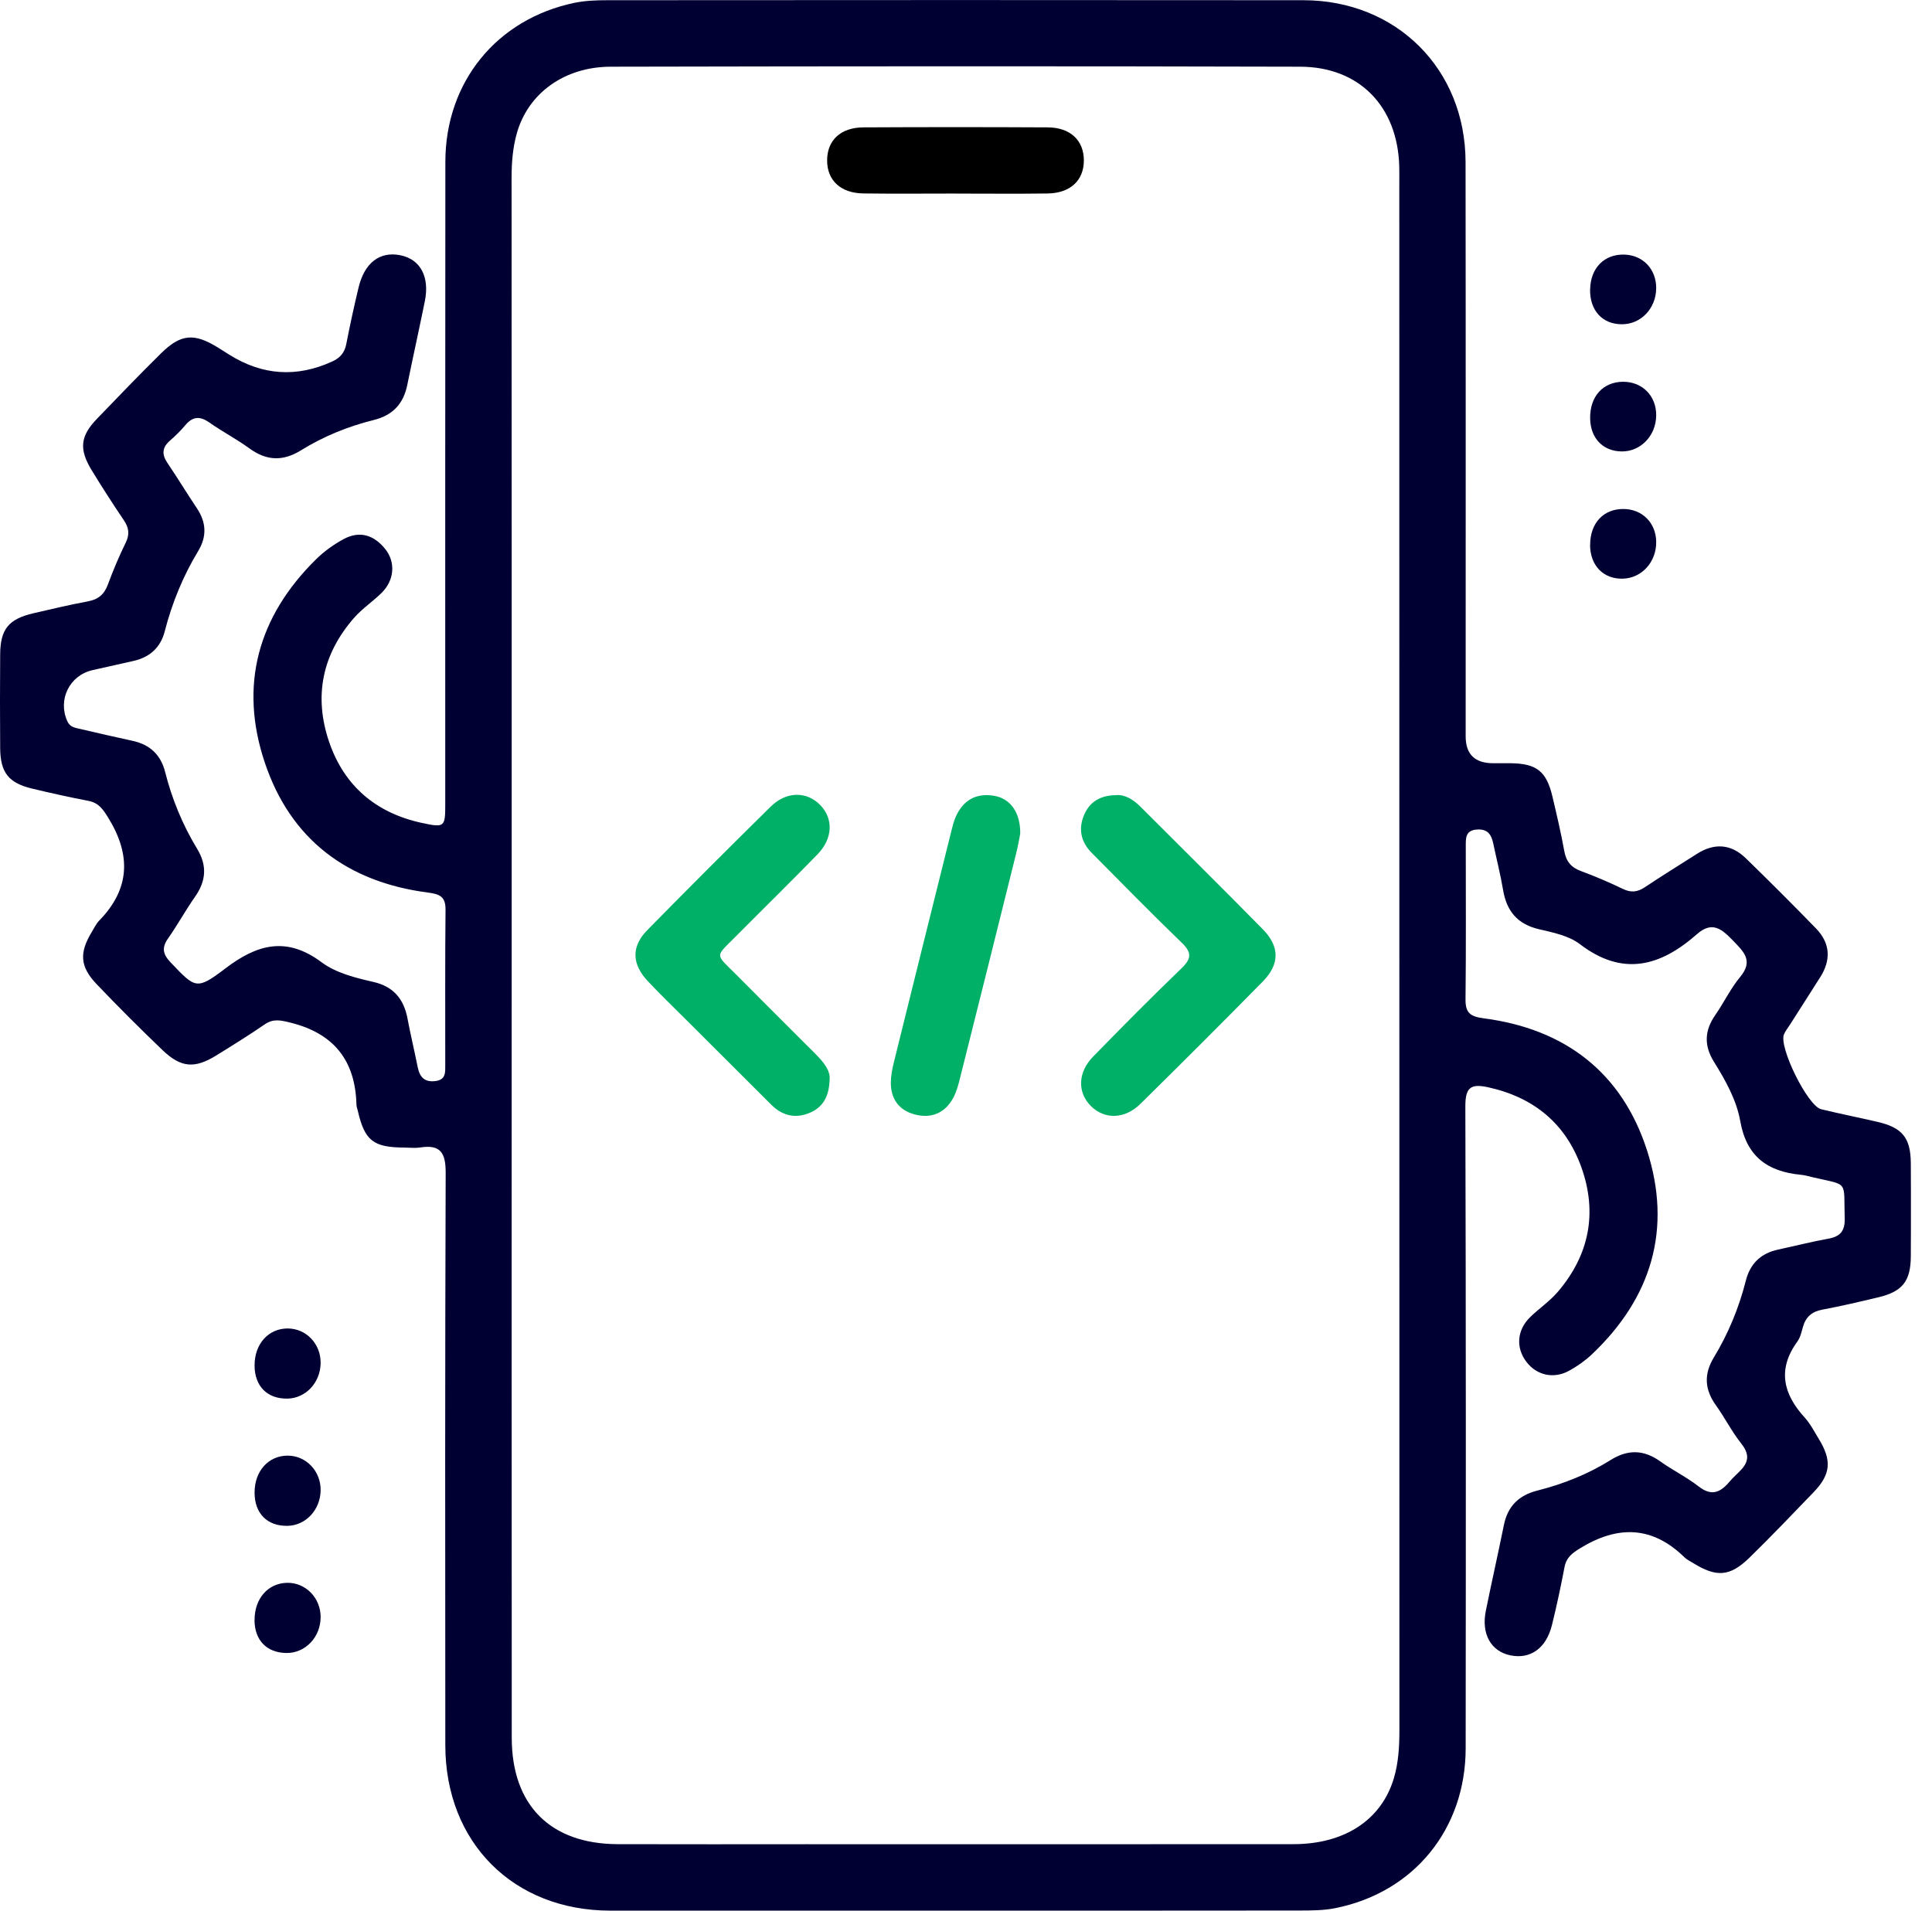 <svg width="91" height="90" viewBox="0 0 91 90" fill="none" xmlns="http://www.w3.org/2000/svg">
<g clip-path="url(#clip0_117_163)">
<path d="M45.026 90C39.596 90 34.169 90.005 28.739 90C24.174 89.993 20.98 86.788 20.975 82.209C20.967 73.222 20.96 64.238 20.992 55.251C20.995 54.316 20.76 53.901 19.794 54.051C19.552 54.088 19.297 54.058 19.047 54.056C17.576 54.048 17.176 53.73 16.851 52.315C16.831 52.225 16.793 52.132 16.79 52.042C16.738 49.959 15.73 48.678 13.677 48.17C13.216 48.058 12.879 47.973 12.468 48.253C11.723 48.766 10.953 49.243 10.185 49.718C9.172 50.344 8.527 50.299 7.661 49.471C6.603 48.458 5.563 47.42 4.552 46.359C3.764 45.534 3.729 44.884 4.317 43.911C4.43 43.723 4.525 43.516 4.675 43.363C6.135 41.862 6.173 40.264 5.1 38.523C4.852 38.123 4.652 37.818 4.167 37.725C3.279 37.555 2.396 37.358 1.518 37.148C0.405 36.883 0.015 36.39 0.008 35.234C-0.003 33.769 -0.003 32.3 0.008 30.835C0.015 29.631 0.405 29.159 1.588 28.884C2.439 28.686 3.289 28.486 4.147 28.326C4.63 28.236 4.912 27.996 5.082 27.533C5.33 26.86 5.61 26.2 5.925 25.555C6.115 25.164 6.07 24.859 5.838 24.514C5.315 23.736 4.807 22.951 4.32 22.153C3.712 21.155 3.779 20.542 4.572 19.722C5.568 18.689 6.561 17.653 7.584 16.645C8.514 15.727 9.144 15.68 10.252 16.363C10.437 16.478 10.623 16.595 10.808 16.713C12.363 17.685 13.975 17.791 15.642 17.031C16.018 16.86 16.23 16.618 16.31 16.208C16.483 15.32 16.675 14.437 16.886 13.556C17.163 12.383 17.881 11.833 18.846 12.021C19.797 12.206 20.247 13.031 20.009 14.197C19.742 15.51 19.452 16.818 19.184 18.131C19.004 19.017 18.504 19.559 17.613 19.782C16.395 20.084 15.237 20.555 14.172 21.215C13.321 21.74 12.551 21.708 11.745 21.12C11.14 20.68 10.472 20.332 9.86 19.902C9.419 19.592 9.079 19.612 8.732 20.024C8.512 20.287 8.266 20.53 8.006 20.755C7.629 21.082 7.616 21.413 7.891 21.815C8.364 22.513 8.799 23.233 9.269 23.934C9.717 24.599 9.752 25.265 9.337 25.952C8.622 27.135 8.104 28.401 7.759 29.739C7.559 30.512 7.051 30.962 6.28 31.135C5.643 31.277 5.002 31.422 4.365 31.565C3.267 31.81 2.704 32.973 3.179 33.989C3.309 34.266 3.562 34.286 3.794 34.341C4.612 34.534 5.435 34.719 6.255 34.899C7.066 35.077 7.574 35.557 7.779 36.367C8.101 37.645 8.602 38.856 9.284 39.981C9.765 40.772 9.71 41.497 9.184 42.245C8.737 42.883 8.361 43.571 7.914 44.208C7.601 44.656 7.679 44.961 8.044 45.342C9.194 46.547 9.254 46.657 10.607 45.624C12.118 44.471 13.501 44.098 15.15 45.329C15.838 45.839 16.733 46.057 17.588 46.254C18.529 46.469 19.021 47.055 19.194 47.978C19.337 48.743 19.522 49.501 19.674 50.266C19.767 50.729 19.989 50.987 20.507 50.924C21.01 50.862 20.972 50.501 20.972 50.159C20.975 47.725 20.96 45.291 20.985 42.858C20.992 42.225 20.705 42.115 20.145 42.042C16.37 41.55 13.691 39.551 12.476 35.932C11.25 32.288 12.146 29.044 14.889 26.343C15.262 25.975 15.707 25.657 16.165 25.405C16.938 24.977 17.621 25.202 18.151 25.87C18.639 26.483 18.574 27.326 17.988 27.913C17.571 28.331 17.061 28.664 16.675 29.106C15.177 30.82 14.77 32.798 15.502 34.947C16.215 37.032 17.721 38.298 19.867 38.763C20.955 38.998 20.972 38.956 20.972 37.858C20.972 27.781 20.967 17.701 20.977 7.624C20.98 3.867 23.389 0.903 27.05 0.135C27.563 0.028 28.103 0.01 28.631 0.01C39.551 0.003 50.471 -0.002 61.392 0.01C65.776 0.015 69.025 3.257 69.03 7.636C69.043 16.653 69.033 25.67 69.035 34.686C69.035 35.529 69.466 35.95 70.328 35.952C70.608 35.952 70.891 35.95 71.171 35.952C72.382 35.969 72.844 36.337 73.124 37.53C73.325 38.381 73.525 39.231 73.68 40.089C73.767 40.574 73.998 40.859 74.46 41.029C75.13 41.277 75.793 41.56 76.439 41.872C76.826 42.06 77.131 42.022 77.479 41.79C78.282 41.252 79.107 40.747 79.923 40.224C80.743 39.699 81.531 39.749 82.226 40.424C83.344 41.51 84.447 42.613 85.535 43.733C86.213 44.431 86.253 45.219 85.731 46.037C85.26 46.772 84.793 47.51 84.322 48.248C84.222 48.405 84.1 48.556 84.027 48.723C83.775 49.321 85.143 52.095 85.778 52.25C86.656 52.462 87.544 52.64 88.424 52.843C89.602 53.115 89.995 53.595 90.002 54.796C90.013 56.262 90.013 57.73 90.002 59.196C89.993 60.349 89.602 60.839 88.487 61.106C87.609 61.316 86.726 61.524 85.838 61.689C85.348 61.782 85.058 62.027 84.923 62.497C84.855 62.737 84.8 63 84.657 63.195C83.712 64.496 83.985 65.654 84.998 66.767C85.268 67.062 85.455 67.434 85.668 67.78C86.293 68.797 86.233 69.453 85.418 70.296C84.422 71.329 83.432 72.369 82.406 73.37C81.478 74.275 80.843 74.31 79.733 73.617C79.6 73.535 79.453 73.467 79.343 73.36C77.817 71.864 76.183 71.849 74.42 72.934C74.047 73.165 73.777 73.367 73.692 73.815C73.517 74.733 73.322 75.648 73.097 76.556C72.827 77.647 72.076 78.169 71.139 77.974C70.221 77.782 69.763 76.966 69.986 75.871C70.258 74.528 70.561 73.19 70.834 71.844C71.013 70.951 71.534 70.433 72.419 70.211C73.635 69.903 74.795 69.443 75.861 68.775C76.671 68.267 77.424 68.28 78.207 68.843C78.79 69.26 79.445 69.578 80.008 70.018C80.646 70.516 81.061 70.278 81.496 69.758C81.931 69.24 82.714 68.875 82.014 67.995C81.569 67.437 81.243 66.784 80.826 66.201C80.29 65.456 80.245 64.731 80.726 63.94C81.408 62.815 81.906 61.604 82.231 60.326C82.436 59.516 82.944 59.035 83.755 58.86C84.547 58.69 85.333 58.49 86.131 58.345C86.688 58.243 86.906 57.972 86.888 57.39C86.834 55.571 87.101 55.856 85.38 55.454C85.198 55.411 85.018 55.356 84.833 55.339C83.259 55.191 82.264 54.483 81.969 52.81C81.791 51.807 81.266 50.879 80.721 50.001C80.258 49.253 80.283 48.543 80.788 47.82C81.198 47.232 81.508 46.567 81.964 46.019C82.597 45.256 82.139 44.836 81.629 44.309C81.101 43.766 80.653 43.363 79.923 44.008C78.212 45.517 76.434 46.017 74.418 44.476C73.9 44.078 73.16 43.926 72.497 43.773C71.474 43.536 70.963 42.918 70.796 41.915C70.671 41.177 70.486 40.452 70.331 39.719C70.243 39.311 70.071 39.046 69.58 39.074C69.02 39.106 69.04 39.479 69.04 39.864C69.04 42.267 69.055 44.669 69.028 47.072C69.02 47.72 69.26 47.885 69.888 47.968C73.702 48.465 76.389 50.509 77.574 54.178C78.767 57.875 77.802 61.129 74.973 63.803C74.658 64.1 74.293 64.355 73.912 64.566C73.187 64.968 72.387 64.786 71.904 64.16C71.389 63.495 71.444 62.657 72.072 62.044C72.494 61.632 72.999 61.294 73.38 60.846C74.858 59.115 75.248 57.13 74.488 54.993C73.752 52.928 72.247 51.687 70.086 51.214C69.258 51.032 69.018 51.242 69.02 52.117C69.05 62.194 69.045 72.272 69.035 82.351C69.033 86.156 66.599 89.14 62.9 89.882C62.355 89.993 61.784 89.993 61.224 89.995C55.826 90.002 50.429 90 45.031 90H45.026ZM24.101 44.979C24.101 57.27 24.096 69.563 24.104 81.854C24.104 85.035 25.925 86.859 29.096 86.869C32.06 86.879 35.024 86.871 37.988 86.871C45.632 86.871 53.275 86.876 60.919 86.869C63.327 86.869 65.056 85.731 65.646 83.787C65.874 83.034 65.914 82.259 65.914 81.474C65.909 57.169 65.909 32.868 65.909 8.564C65.909 8.314 65.914 8.064 65.906 7.816C65.824 5.017 64.03 3.149 61.241 3.142C50.416 3.112 39.591 3.119 28.764 3.142C26.58 3.147 24.882 4.395 24.349 6.258C24.151 6.951 24.096 7.664 24.096 8.387C24.104 20.585 24.101 32.783 24.101 44.981V44.979Z" fill="#000033"/>
<path d="M11.991 64.313C11.991 63.302 12.646 62.577 13.549 62.577C14.424 62.577 15.119 63.31 15.102 64.218C15.087 65.13 14.402 65.861 13.549 65.881C12.591 65.903 11.988 65.296 11.991 64.313Z" fill="#000033"/>
<path d="M13.546 68.567C14.422 68.567 15.117 69.3 15.102 70.208C15.087 71.121 14.404 71.854 13.549 71.874C12.591 71.896 11.988 71.288 11.991 70.306C11.991 69.295 12.643 68.57 13.546 68.567Z" fill="#000033"/>
<path d="M11.991 76.323C11.983 75.308 12.616 74.578 13.519 74.558C14.392 74.54 15.104 75.266 15.102 76.171C15.102 77.121 14.377 77.879 13.481 77.864C12.563 77.849 11.996 77.264 11.988 76.323H11.991Z" fill="#000033"/>
<path d="M74.898 13.634C74.913 12.623 75.568 11.961 76.518 11.993C77.391 12.023 78.014 12.684 78.009 13.574C78.004 14.527 77.291 15.277 76.393 15.274C75.473 15.274 74.88 14.624 74.895 13.634H74.898Z" fill="#000033"/>
<path d="M76.439 17.983C77.356 17.976 78.022 18.649 78.009 19.577C77.997 20.527 77.276 21.275 76.381 21.265C75.496 21.255 74.91 20.637 74.898 19.704C74.885 18.676 75.498 17.994 76.439 17.983Z" fill="#000033"/>
<path d="M74.898 25.667C74.898 24.644 75.523 23.969 76.468 23.976C77.349 23.981 77.992 24.622 78.009 25.507C78.029 26.46 77.339 27.23 76.443 27.258C75.523 27.285 74.898 26.642 74.895 25.667H74.898Z" fill="#000033"/>
<path d="M39.076 50.856C39.051 51.689 38.733 52.17 38.138 52.42C37.47 52.702 36.852 52.56 36.335 52.045C35.009 50.724 33.686 49.401 32.36 48.078C31.742 47.46 31.112 46.855 30.514 46.219C29.759 45.416 29.727 44.591 30.482 43.821C32.403 41.86 34.346 39.921 36.302 37.995C37.04 37.268 37.995 37.268 38.631 37.918C39.261 38.563 39.234 39.496 38.501 40.249C37.24 41.545 35.947 42.81 34.671 44.096C33.656 45.119 33.671 44.896 34.704 45.937C35.934 47.177 37.173 48.408 38.408 49.643C38.793 50.029 39.123 50.436 39.076 50.856Z" fill="#00B067"/>
<path d="M52.582 37.453C52.99 37.425 53.38 37.66 53.723 38.005C55.641 39.924 57.572 41.832 59.476 43.768C60.284 44.589 60.284 45.416 59.476 46.237C57.572 48.173 55.651 50.091 53.718 51.995C52.975 52.727 52.027 52.74 51.384 52.102C50.742 51.462 50.759 50.516 51.487 49.771C52.86 48.365 54.243 46.967 55.659 45.604C56.129 45.151 56.134 44.859 55.659 44.404C54.223 43.018 52.825 41.59 51.419 40.172C50.904 39.654 50.779 39.029 51.072 38.366C51.332 37.773 51.817 37.463 52.58 37.455L52.582 37.453Z" fill="#00B067"/>
<path d="M48.055 39.271C48.013 39.481 47.95 39.849 47.86 40.211C46.982 43.748 46.099 47.282 45.211 50.816C45.136 51.117 45.051 51.424 44.909 51.697C44.524 52.425 43.878 52.7 43.1 52.5C42.358 52.31 41.95 51.774 41.96 50.989C41.965 50.681 42.02 50.369 42.095 50.069C42.998 46.412 43.911 42.755 44.821 39.098C44.874 38.888 44.929 38.673 45.016 38.476C45.364 37.693 45.972 37.345 46.82 37.485C47.583 37.61 48.068 38.266 48.055 39.276V39.271Z" fill="#00B067"/>
<path d="M45.048 9.117C43.585 9.117 42.122 9.132 40.662 9.112C39.594 9.097 38.956 8.494 38.959 7.553C38.959 6.611 39.594 6.005 40.667 6C43.56 5.985 46.454 5.985 49.347 6C50.416 6.005 51.053 6.616 51.051 7.559C51.051 8.499 50.413 9.099 49.343 9.114C47.912 9.134 46.479 9.119 45.048 9.119V9.117Z" fill="black"/>
</g>
<defs>
<clipPath id="clip0_117_163">
<rect width="90.007" height="90" fill="white"/>
</clipPath>
</defs>
</svg>
